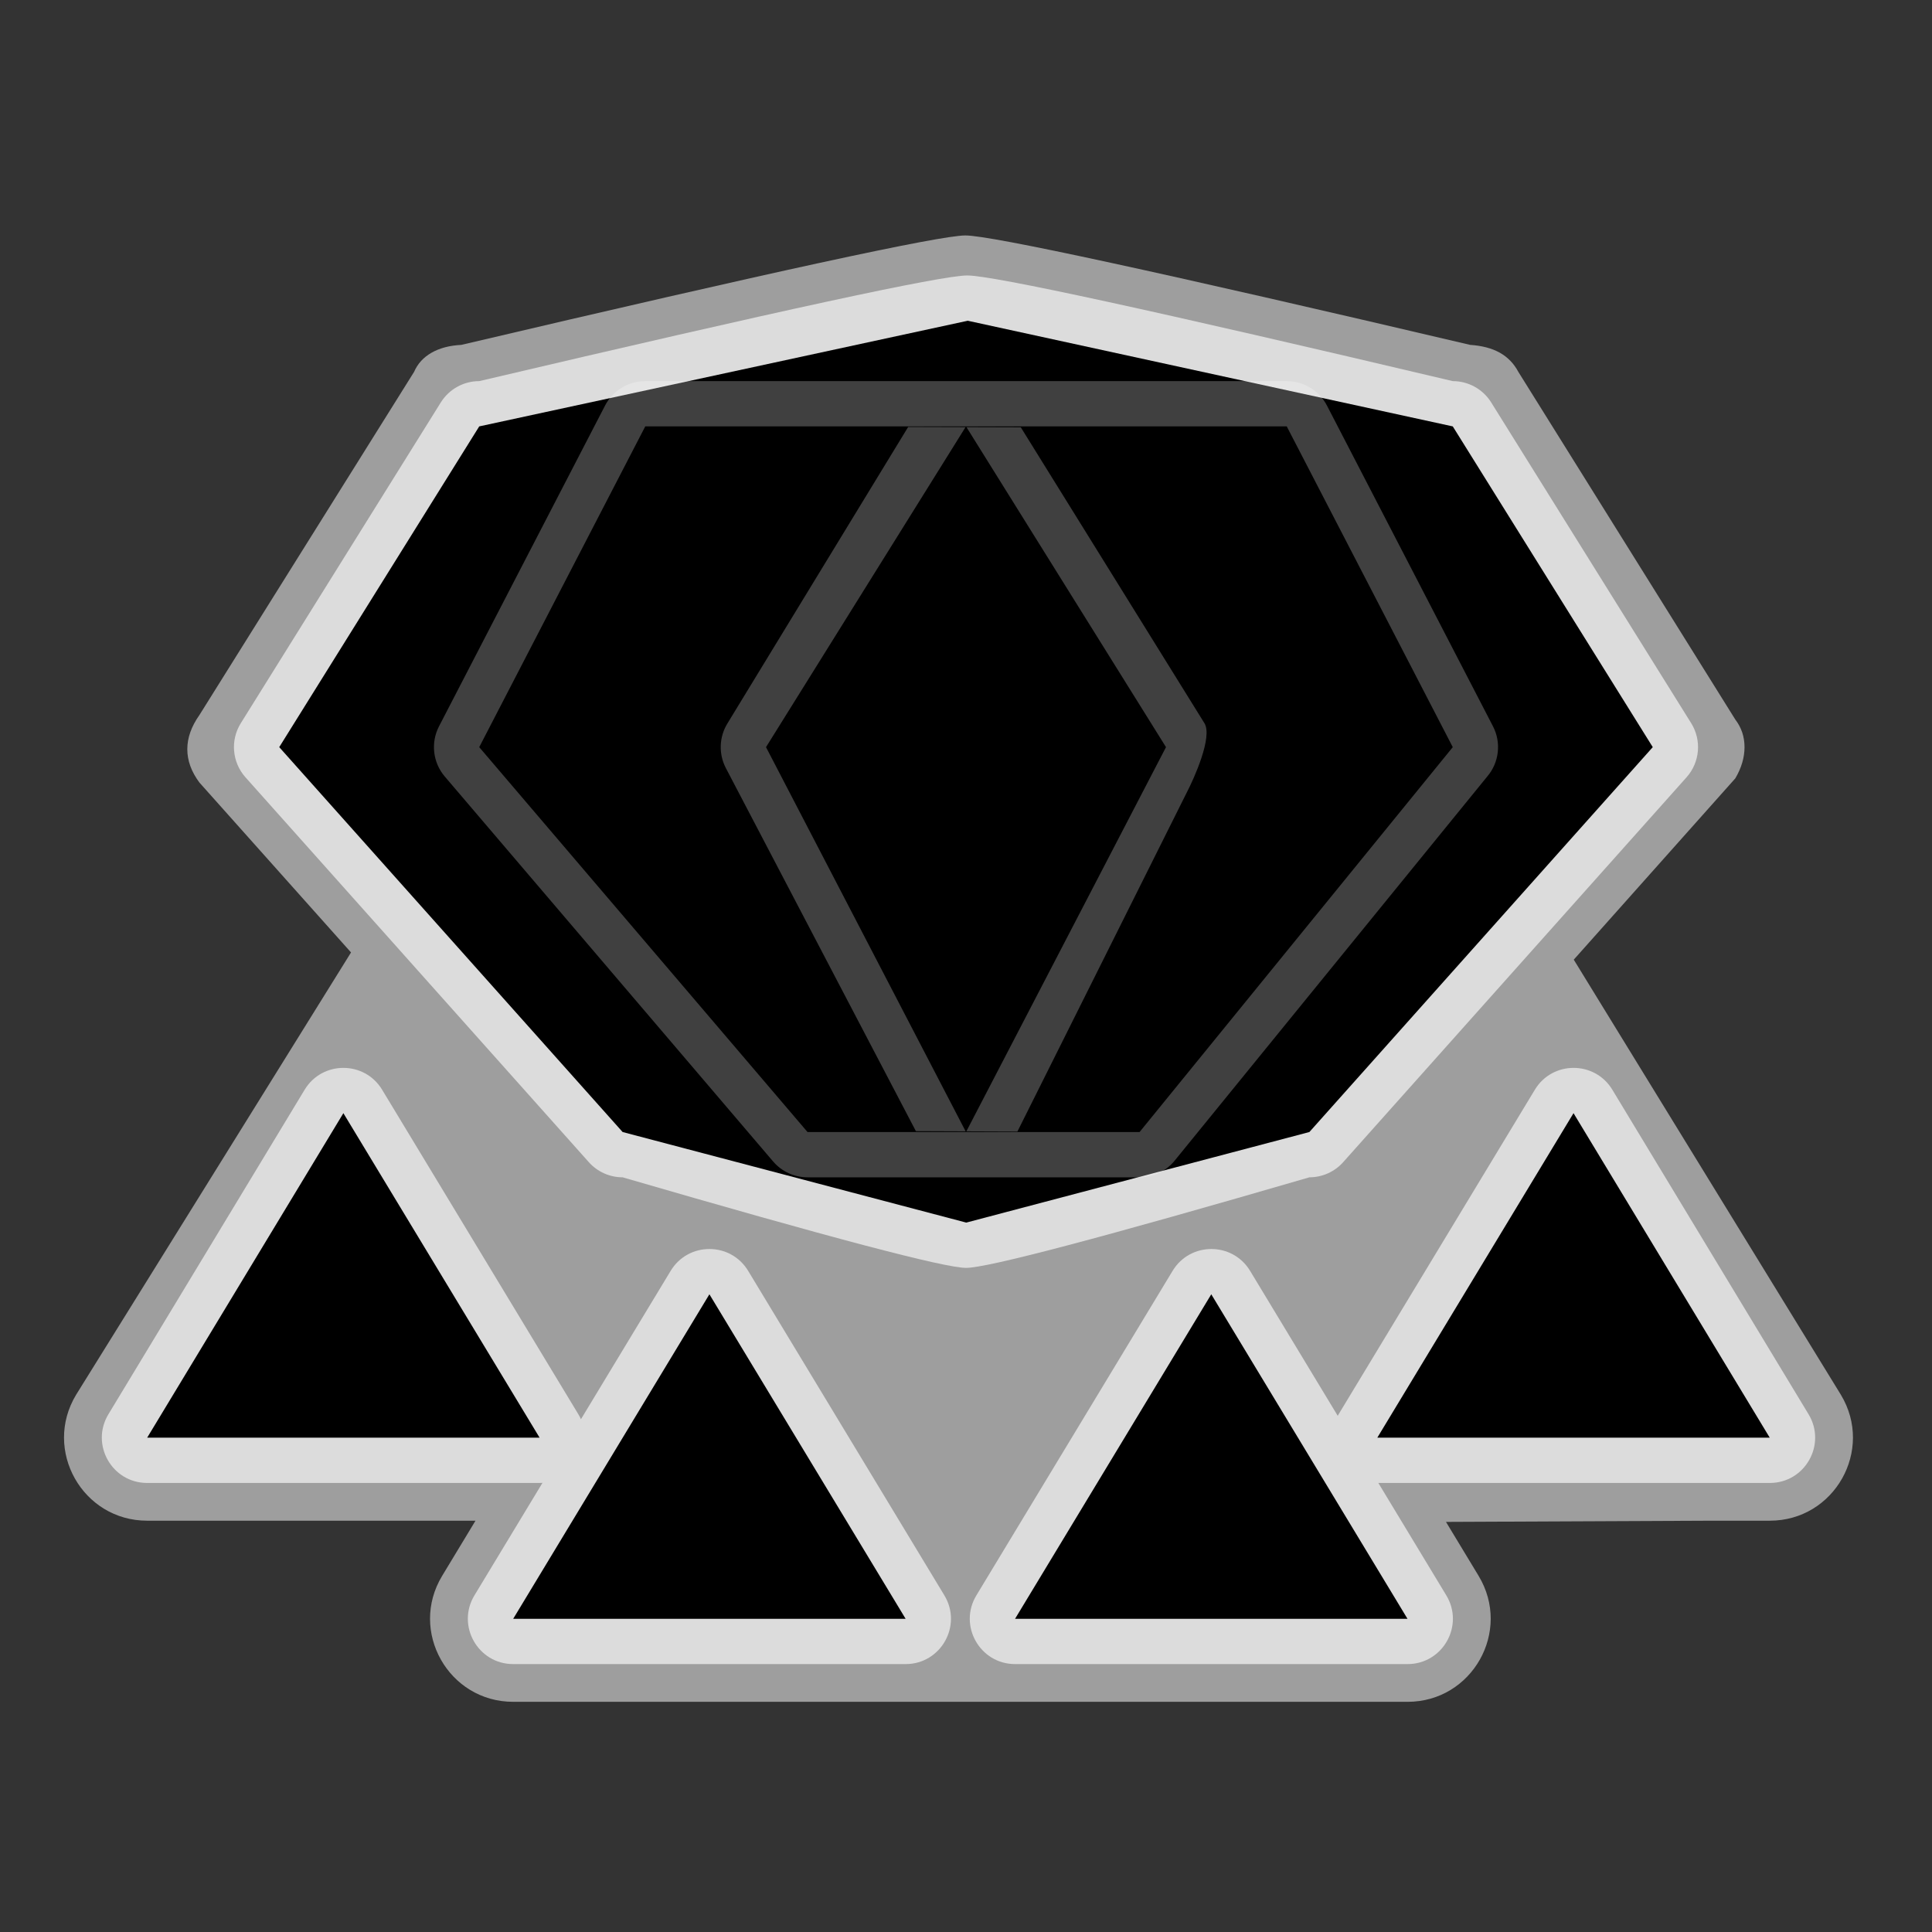 <?xml version="1.0" encoding="UTF-8"?>
<svg width="512px" height="512px" viewBox="0 0 512 512" version="1.1" xmlns="http://www.w3.org/2000/svg" xmlns:xlink="http://www.w3.org/1999/xlink">
    <rect x="0" y="0" width="512" height="512" fill="#333333" stroke="none"/>
    <!-- Generator: Sketch 53.2 (72643) - https://sketchapp.com -->
    <title>MHWI-SLot huge</title>
    <desc>Created with Sketch.</desc>
    <g id="ic_ui_slot_4_empty" stroke="none" stroke-width="1" fill="none" fill-rule="evenodd">
        <path d="M383.2,403.319 L391.845,417.617 C400.71,432.279 390.153,451 373.019,451 L136,451 C118.866,451 108.308,432.279 117.174,417.617 L126.012,403 L39,403 C21.866,403 11.308,384.279 20.174,369.617 L93.026,252.408 L52.848,207.382 C50.709,204.512 49.639,201.569 49.639,198.552 C49.639,195.535 50.709,192.515 52.848,189.492 L109.736,98.551 C110.671,96.394 112.213,94.702 114.363,93.474 C116.512,92.246 119.144,91.554 122.259,91.397 C204.49,72.064 249.015,62.397 255.833,62.397 C262.651,62.397 307.244,72.064 389.614,91.397 C392.76,91.61 395.379,92.302 397.47,93.474 C399.561,94.646 401.197,96.338 402.377,98.551 L459.876,190.69 C461.503,192.816 462.317,195.253 462.317,198 C462.317,200.747 461.503,203.504 459.876,206.27 L417.063,254.321 L487.845,369.617 C496.71,384.279 486.153,403 469.019,403 L454.039,403 L383.2,403.319 Z" id="Background" fill="#9E9E9E"></path>
        <path d="M101.269,288.791 L153.269,374.791 C158.104,382.788 152.346,393 143,393 L39,393 C29.654,393 23.896,382.788 28.731,374.791 L80.731,288.791 C85.4,281.07 96.6,281.07 101.269,288.791 Z" id="Triangle" fill="#DCDCDC" fill-rule="nonzero"></path>
        <polygon id="Path" fill="#000000" points="91 295 39 381 143 381"></polygon>
        <path d="M198.269,336.791 L250.269,422.791 C255.104,430.788 249.346,441 240,441 L136,441 C126.654,441 120.896,430.788 125.731,422.791 L177.731,336.791 C182.4,329.07 193.6,329.07 198.269,336.791 Z" id="Triangle-Copy" fill="#DCDCDC" fill-rule="nonzero"></path>
        <polygon id="Path" fill="#000000" points="188 343 136 429 240 429"></polygon>
        <path d="M331.287,336.791 L383.287,422.791 C388.123,430.788 382.364,441 373.019,441 L269.019,441 C259.673,441 253.914,430.788 258.75,422.791 L310.75,336.791 C315.419,329.07 326.619,329.07 331.287,336.791 Z" id="Triangle-Copy-2" fill="#DCDCDC" fill-rule="nonzero"></path>
        <polygon id="Path" fill="#000000" points="321 343 269 429 373 429"></polygon>
        <path d="M427.287,288.791 L479.287,374.791 C484.123,382.788 478.364,393 469.019,393 L365.019,393 C355.673,393 349.914,382.788 354.75,374.791 L406.75,288.791 C411.419,281.07 422.619,281.07 427.287,288.791 Z" id="Triangle-Copy-3" fill="#DCDCDC" fill-rule="nonzero"></path>
        <polygon id="Path-Copy" fill="#000000" points="417 295 365 381 469 381"></polygon>
        <path d="M446.954,205.989 L355.954,307.989 C353.678,310.541 350.42,312 347,312 C292.027,328 261.701,336 256.02,336 C250.339,336 219.999,328 165,312 C161.58,312 158.322,310.541 156.046,307.989 L65.046,205.989 C61.498,202.012 60.998,196.173 63.817,191.651 L116.817,106.651 C119.009,103.136 122.858,101 127,101 C206.396,82.333 249.503,73 256.32,73 C263.138,73 306.031,82.333 385,101 C389.142,101 392.991,103.136 395.183,106.651 L448.183,191.651 C451.002,196.173 450.502,202.012 446.954,205.989 Z" id="Triangle" fill="#DCDCDC" fill-rule="nonzero"></path>
        <polygon id="Path" fill="#000000" points="438 198 385 113 256.465 85 127 113 74 198 165 300 256.068 324 347 300"></polygon>
        <path d="M394.13,205.787 L311.13,307.787 C308.85,310.46 305.513,312 302,312 L214,312 C210.487,312 207.15,310.46 204.87,307.787 L117.87,205.787 C114.704,202.075 114.1,196.816 116.343,192.484 L160.343,107.484 C162.405,103.501 166.515,101 171,101 L341,101 C345.485,101 349.595,103.501 351.657,107.484 L395.657,192.484 C397.9,196.816 397.296,202.075 394.13,205.787 Z" id="Triangle" fill="#FFFFFF" fill-rule="nonzero" opacity="0.25"></path>
        <polygon id="Path" fill="#000000" points="385 198 341 113 171 113 127 198 214 300 257 300 302 300"></polygon>
        <path d="M314.499,210.036 L269.626,299.868 L242.718,299.764 L192.352,203.533 C190.396,199.768 190.573,195.251 192.817,191.651 L240.668,113.154 L270.521,113.239 L319.183,191.651 C321.427,195.251 316.455,206.271 314.499,210.036 Z" id="Triangle" fill="#FFFFFF" fill-rule="nonzero" opacity="0.25"></path>
        <polygon id="Path" fill="#000000" points="309 198 256 113 203 198 256 300"></polygon>
    </g>
</svg>
